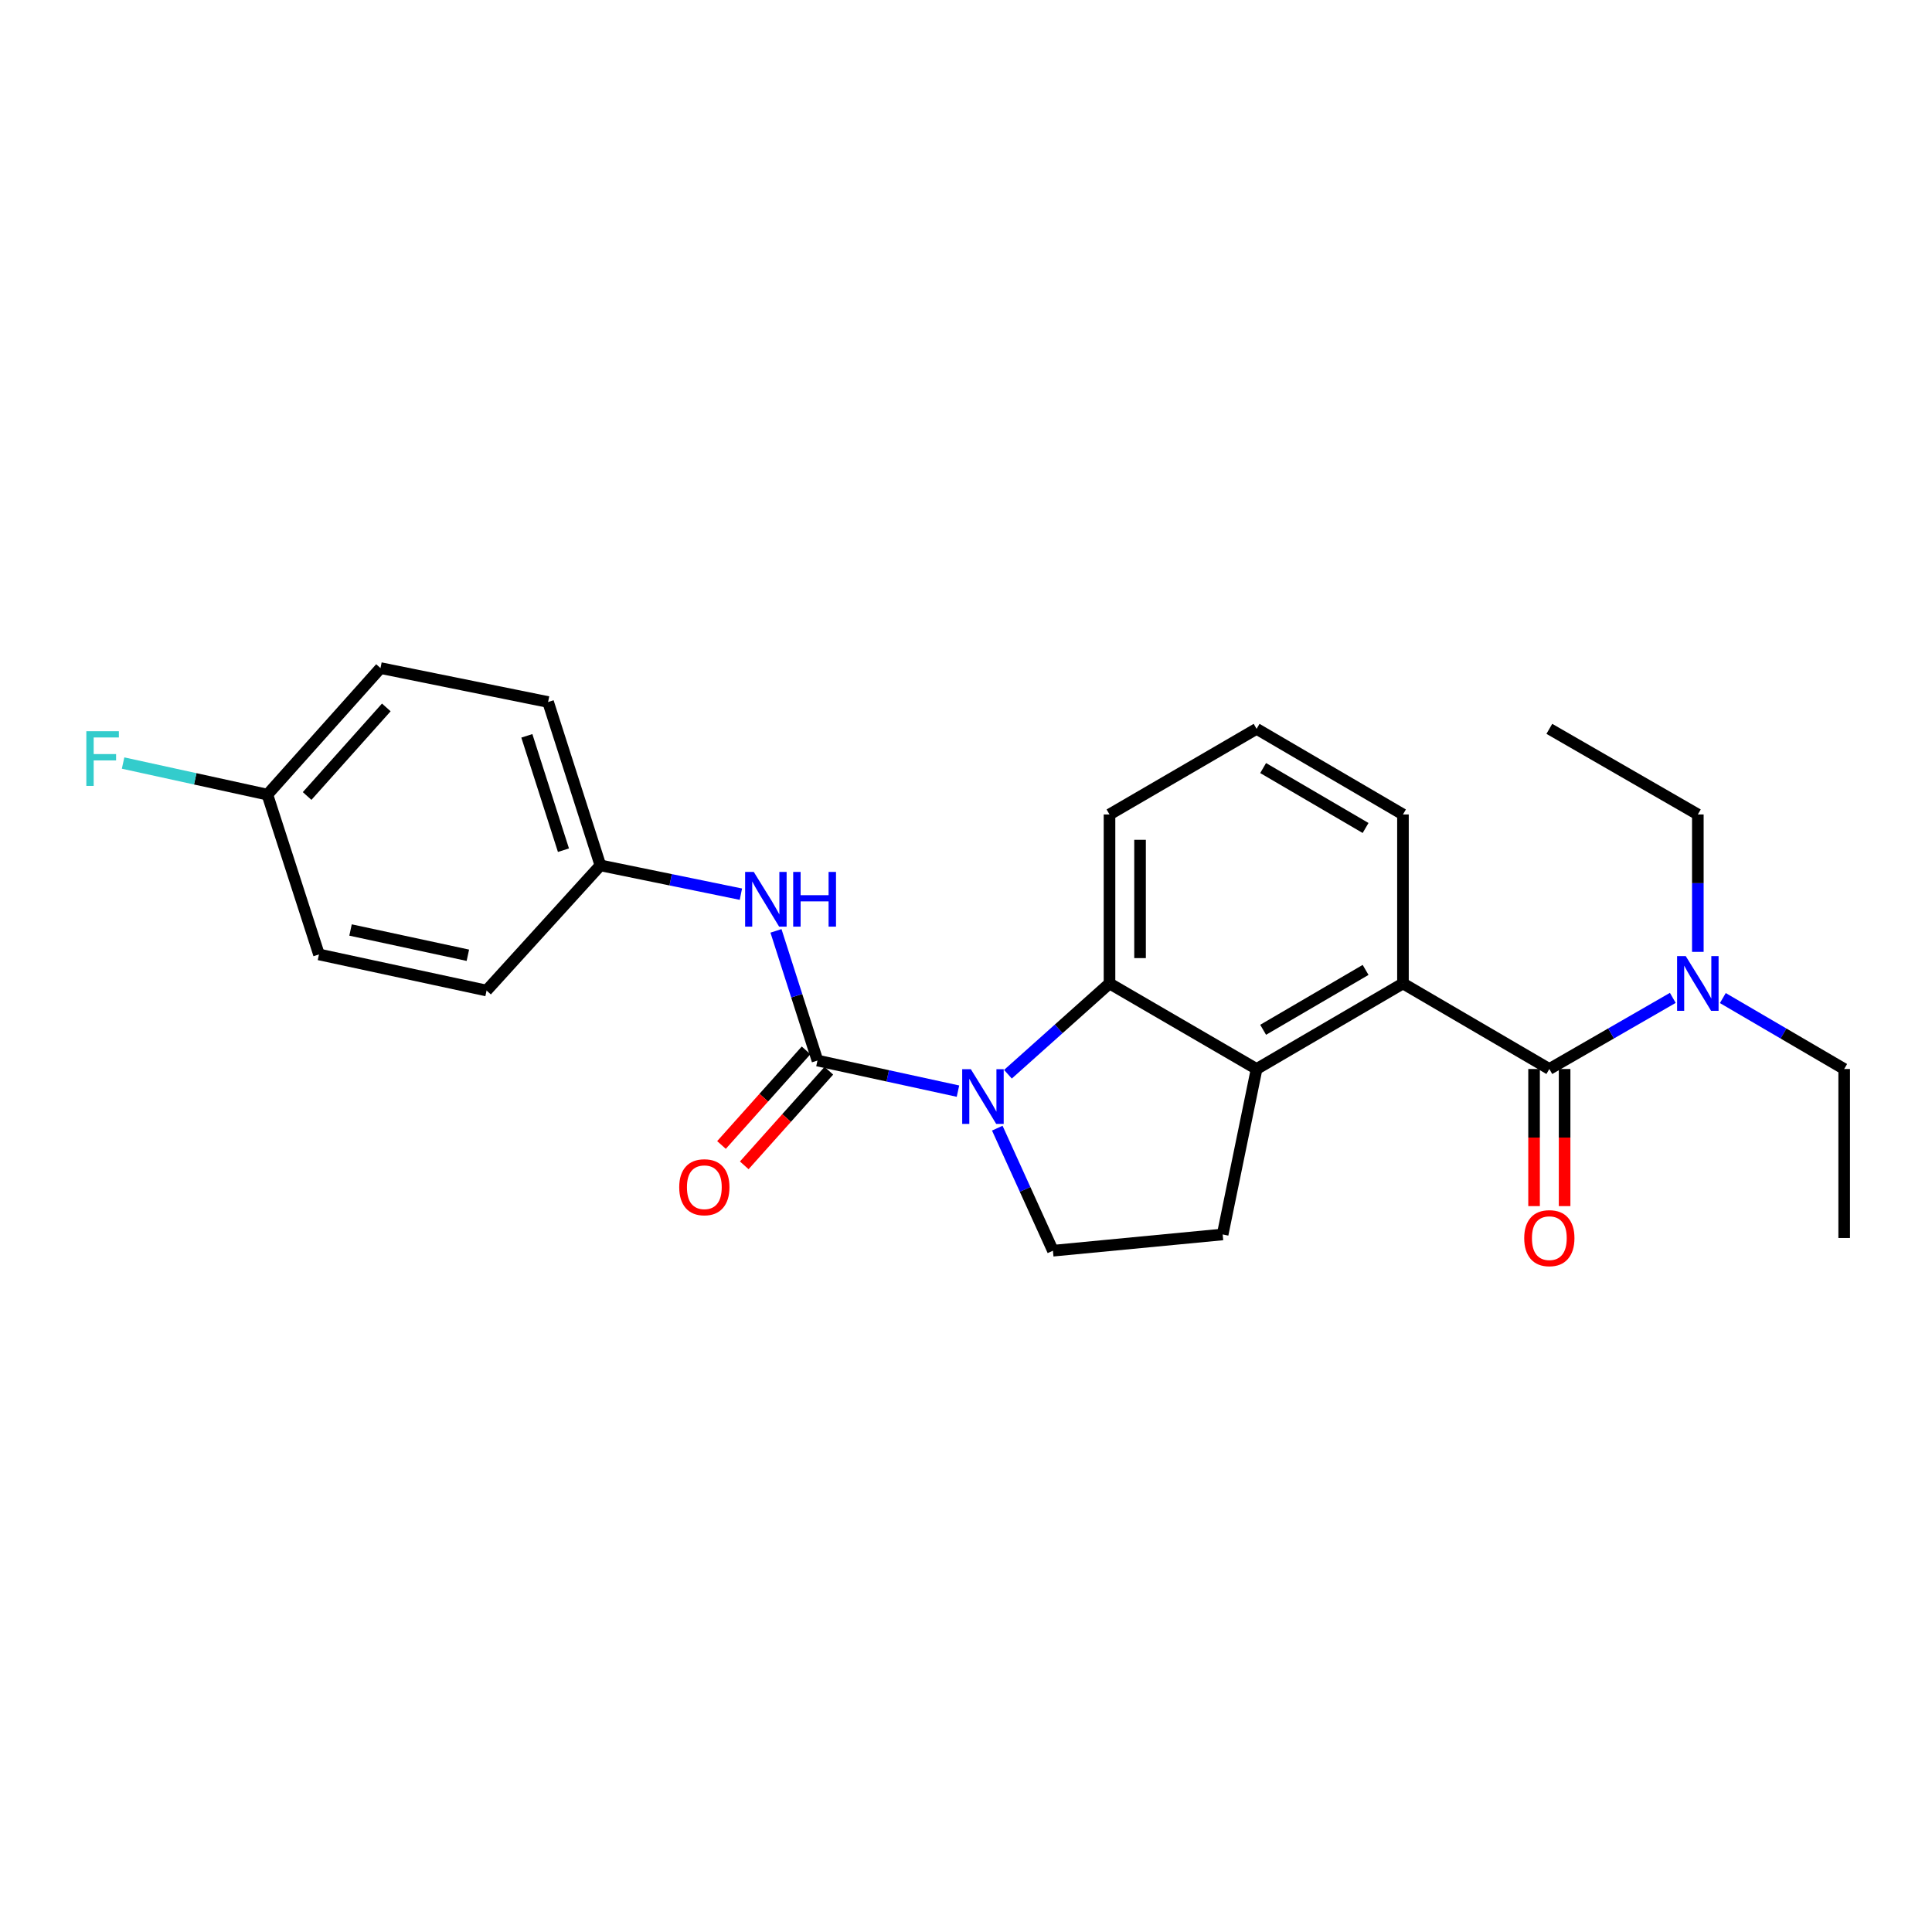 <?xml version='1.0' encoding='iso-8859-1'?>
<svg version='1.1' baseProfile='full'
              xmlns='http://www.w3.org/2000/svg'
                      xmlns:rdkit='http://www.rdkit.org/xml'
                      xmlns:xlink='http://www.w3.org/1999/xlink'
                  xml:space='preserve'
width='1000px' height='1000px' viewBox='0 0 1000 1000'>
<!-- END OF HEADER -->
<rect style='opacity:1.0;fill:#FFFFFF;stroke:none' width='1000' height='1000' x='0' y='0'> </rect>
<path class='bond-0' d='M 495.84,564.77 L 459.479,556.854' style='fill:none;fill-rule:evenodd;stroke:#0000FF;stroke-width:6px;stroke-linecap:butt;stroke-linejoin:miter;stroke-opacity:1' />
<path class='bond-0' d='M 459.479,556.854 L 423.117,548.938' style='fill:none;fill-rule:evenodd;stroke:#000000;stroke-width:6px;stroke-linecap:butt;stroke-linejoin:miter;stroke-opacity:1' />
<path class='bond-2' d='M 521.709,556.023 L 547.993,532.529' style='fill:none;fill-rule:evenodd;stroke:#0000FF;stroke-width:6px;stroke-linecap:butt;stroke-linejoin:miter;stroke-opacity:1' />
<path class='bond-2' d='M 547.993,532.529 L 574.278,509.036' style='fill:none;fill-rule:evenodd;stroke:#000000;stroke-width:6px;stroke-linecap:butt;stroke-linejoin:miter;stroke-opacity:1' />
<path class='bond-6' d='M 516.196,583.936 L 530.595,615.65' style='fill:none;fill-rule:evenodd;stroke:#0000FF;stroke-width:6px;stroke-linecap:butt;stroke-linejoin:miter;stroke-opacity:1' />
<path class='bond-6' d='M 530.595,615.65 L 544.995,647.365' style='fill:none;fill-rule:evenodd;stroke:#000000;stroke-width:6px;stroke-linecap:butt;stroke-linejoin:miter;stroke-opacity:1' />
<path class='bond-5' d='M 423.117,548.938 L 412.381,515.38' style='fill:none;fill-rule:evenodd;stroke:#000000;stroke-width:6px;stroke-linecap:butt;stroke-linejoin:miter;stroke-opacity:1' />
<path class='bond-5' d='M 412.381,515.38 L 401.646,481.821' style='fill:none;fill-rule:evenodd;stroke:#0000FF;stroke-width:6px;stroke-linecap:butt;stroke-linejoin:miter;stroke-opacity:1' />
<path class='bond-9' d='M 417.223,543.67 L 395.332,568.156' style='fill:none;fill-rule:evenodd;stroke:#000000;stroke-width:6px;stroke-linecap:butt;stroke-linejoin:miter;stroke-opacity:1' />
<path class='bond-9' d='M 395.332,568.156 L 373.44,592.642' style='fill:none;fill-rule:evenodd;stroke:#FF0000;stroke-width:6px;stroke-linecap:butt;stroke-linejoin:miter;stroke-opacity:1' />
<path class='bond-9' d='M 429.01,554.207 L 407.118,578.693' style='fill:none;fill-rule:evenodd;stroke:#000000;stroke-width:6px;stroke-linecap:butt;stroke-linejoin:miter;stroke-opacity:1' />
<path class='bond-9' d='M 407.118,578.693 L 385.226,603.18' style='fill:none;fill-rule:evenodd;stroke:#FF0000;stroke-width:6px;stroke-linecap:butt;stroke-linejoin:miter;stroke-opacity:1' />
<path class='bond-1' d='M 650.413,553.313 L 574.278,509.036' style='fill:none;fill-rule:evenodd;stroke:#000000;stroke-width:6px;stroke-linecap:butt;stroke-linejoin:miter;stroke-opacity:1' />
<path class='bond-4' d='M 650.413,553.313 L 726.169,509.036' style='fill:none;fill-rule:evenodd;stroke:#000000;stroke-width:6px;stroke-linecap:butt;stroke-linejoin:miter;stroke-opacity:1' />
<path class='bond-4' d='M 653.798,533.021 L 706.828,502.027' style='fill:none;fill-rule:evenodd;stroke:#000000;stroke-width:6px;stroke-linecap:butt;stroke-linejoin:miter;stroke-opacity:1' />
<path class='bond-25' d='M 650.413,553.313 L 632.846,638.95' style='fill:none;fill-rule:evenodd;stroke:#000000;stroke-width:6px;stroke-linecap:butt;stroke-linejoin:miter;stroke-opacity:1' />
<path class='bond-13' d='M 574.278,509.036 L 574.278,421.562' style='fill:none;fill-rule:evenodd;stroke:#000000;stroke-width:6px;stroke-linecap:butt;stroke-linejoin:miter;stroke-opacity:1' />
<path class='bond-13' d='M 590.088,495.915 L 590.088,434.683' style='fill:none;fill-rule:evenodd;stroke:#000000;stroke-width:6px;stroke-linecap:butt;stroke-linejoin:miter;stroke-opacity:1' />
<path class='bond-3' d='M 801.934,553.313 L 726.169,509.036' style='fill:none;fill-rule:evenodd;stroke:#000000;stroke-width:6px;stroke-linecap:butt;stroke-linejoin:miter;stroke-opacity:1' />
<path class='bond-8' d='M 801.934,553.313 L 833.887,534.906' style='fill:none;fill-rule:evenodd;stroke:#000000;stroke-width:6px;stroke-linecap:butt;stroke-linejoin:miter;stroke-opacity:1' />
<path class='bond-8' d='M 833.887,534.906 L 865.84,516.5' style='fill:none;fill-rule:evenodd;stroke:#0000FF;stroke-width:6px;stroke-linecap:butt;stroke-linejoin:miter;stroke-opacity:1' />
<path class='bond-10' d='M 794.029,553.313 L 794.029,588.796' style='fill:none;fill-rule:evenodd;stroke:#000000;stroke-width:6px;stroke-linecap:butt;stroke-linejoin:miter;stroke-opacity:1' />
<path class='bond-10' d='M 794.029,588.796 L 794.029,624.279' style='fill:none;fill-rule:evenodd;stroke:#FF0000;stroke-width:6px;stroke-linecap:butt;stroke-linejoin:miter;stroke-opacity:1' />
<path class='bond-10' d='M 809.839,553.313 L 809.839,588.796' style='fill:none;fill-rule:evenodd;stroke:#000000;stroke-width:6px;stroke-linecap:butt;stroke-linejoin:miter;stroke-opacity:1' />
<path class='bond-10' d='M 809.839,588.796 L 809.839,624.279' style='fill:none;fill-rule:evenodd;stroke:#FF0000;stroke-width:6px;stroke-linecap:butt;stroke-linejoin:miter;stroke-opacity:1' />
<path class='bond-26' d='M 726.169,509.036 L 726.169,421.562' style='fill:none;fill-rule:evenodd;stroke:#000000;stroke-width:6px;stroke-linecap:butt;stroke-linejoin:miter;stroke-opacity:1' />
<path class='bond-11' d='M 383.489,462.822 L 347.125,455.371' style='fill:none;fill-rule:evenodd;stroke:#0000FF;stroke-width:6px;stroke-linecap:butt;stroke-linejoin:miter;stroke-opacity:1' />
<path class='bond-11' d='M 347.125,455.371 L 310.76,447.921' style='fill:none;fill-rule:evenodd;stroke:#000000;stroke-width:6px;stroke-linecap:butt;stroke-linejoin:miter;stroke-opacity:1' />
<path class='bond-7' d='M 544.995,647.365 L 632.846,638.95' style='fill:none;fill-rule:evenodd;stroke:#000000;stroke-width:6px;stroke-linecap:butt;stroke-linejoin:miter;stroke-opacity:1' />
<path class='bond-21' d='M 891.731,516.596 L 923.138,534.954' style='fill:none;fill-rule:evenodd;stroke:#0000FF;stroke-width:6px;stroke-linecap:butt;stroke-linejoin:miter;stroke-opacity:1' />
<path class='bond-21' d='M 923.138,534.954 L 954.545,553.313' style='fill:none;fill-rule:evenodd;stroke:#000000;stroke-width:6px;stroke-linecap:butt;stroke-linejoin:miter;stroke-opacity:1' />
<path class='bond-22' d='M 878.798,492.689 L 878.798,457.125' style='fill:none;fill-rule:evenodd;stroke:#0000FF;stroke-width:6px;stroke-linecap:butt;stroke-linejoin:miter;stroke-opacity:1' />
<path class='bond-22' d='M 878.798,457.125 L 878.798,421.562' style='fill:none;fill-rule:evenodd;stroke:#000000;stroke-width:6px;stroke-linecap:butt;stroke-linejoin:miter;stroke-opacity:1' />
<path class='bond-16' d='M 310.76,447.921 L 251.85,512.698' style='fill:none;fill-rule:evenodd;stroke:#000000;stroke-width:6px;stroke-linecap:butt;stroke-linejoin:miter;stroke-opacity:1' />
<path class='bond-17' d='M 310.76,447.921 L 283.689,363.363' style='fill:none;fill-rule:evenodd;stroke:#000000;stroke-width:6px;stroke-linecap:butt;stroke-linejoin:miter;stroke-opacity:1' />
<path class='bond-17' d='M 291.642,440.058 L 272.693,380.868' style='fill:none;fill-rule:evenodd;stroke:#000000;stroke-width:6px;stroke-linecap:butt;stroke-linejoin:miter;stroke-opacity:1' />
<path class='bond-12' d='M 138.395,411.294 L 196.945,345.797' style='fill:none;fill-rule:evenodd;stroke:#000000;stroke-width:6px;stroke-linecap:butt;stroke-linejoin:miter;stroke-opacity:1' />
<path class='bond-12' d='M 158.965,412.006 L 199.95,366.158' style='fill:none;fill-rule:evenodd;stroke:#000000;stroke-width:6px;stroke-linecap:butt;stroke-linejoin:miter;stroke-opacity:1' />
<path class='bond-15' d='M 138.395,411.294 L 101.053,403.122' style='fill:none;fill-rule:evenodd;stroke:#000000;stroke-width:6px;stroke-linecap:butt;stroke-linejoin:miter;stroke-opacity:1' />
<path class='bond-15' d='M 101.053,403.122 L 63.711,394.95' style='fill:none;fill-rule:evenodd;stroke:#33CCCC;stroke-width:6px;stroke-linecap:butt;stroke-linejoin:miter;stroke-opacity:1' />
<path class='bond-27' d='M 138.395,411.294 L 165.096,494.016' style='fill:none;fill-rule:evenodd;stroke:#000000;stroke-width:6px;stroke-linecap:butt;stroke-linejoin:miter;stroke-opacity:1' />
<path class='bond-20' d='M 574.278,421.562 L 650.413,377.25' style='fill:none;fill-rule:evenodd;stroke:#000000;stroke-width:6px;stroke-linecap:butt;stroke-linejoin:miter;stroke-opacity:1' />
<path class='bond-14' d='M 726.169,421.562 L 650.413,377.25' style='fill:none;fill-rule:evenodd;stroke:#000000;stroke-width:6px;stroke-linecap:butt;stroke-linejoin:miter;stroke-opacity:1' />
<path class='bond-14' d='M 706.823,428.562 L 653.794,397.544' style='fill:none;fill-rule:evenodd;stroke:#000000;stroke-width:6px;stroke-linecap:butt;stroke-linejoin:miter;stroke-opacity:1' />
<path class='bond-19' d='M 251.85,512.698 L 165.096,494.016' style='fill:none;fill-rule:evenodd;stroke:#000000;stroke-width:6px;stroke-linecap:butt;stroke-linejoin:miter;stroke-opacity:1' />
<path class='bond-19' d='M 242.165,494.44 L 181.438,481.363' style='fill:none;fill-rule:evenodd;stroke:#000000;stroke-width:6px;stroke-linecap:butt;stroke-linejoin:miter;stroke-opacity:1' />
<path class='bond-18' d='M 283.689,363.363 L 196.945,345.797' style='fill:none;fill-rule:evenodd;stroke:#000000;stroke-width:6px;stroke-linecap:butt;stroke-linejoin:miter;stroke-opacity:1' />
<path class='bond-23' d='M 954.545,553.313 L 954.545,640.786' style='fill:none;fill-rule:evenodd;stroke:#000000;stroke-width:6px;stroke-linecap:butt;stroke-linejoin:miter;stroke-opacity:1' />
<path class='bond-24' d='M 878.798,421.562 L 801.934,377.25' style='fill:none;fill-rule:evenodd;stroke:#000000;stroke-width:6px;stroke-linecap:butt;stroke-linejoin:miter;stroke-opacity:1' />
<path  class='atom-0' d='M 502.512 553.425
L 511.792 568.425
Q 512.712 569.905, 514.192 572.585
Q 515.672 575.265, 515.752 575.425
L 515.752 553.425
L 519.512 553.425
L 519.512 581.745
L 515.632 581.745
L 505.672 565.345
Q 504.512 563.425, 503.272 561.225
Q 502.072 559.025, 501.712 558.345
L 501.712 581.745
L 498.032 581.745
L 498.032 553.425
L 502.512 553.425
' fill='#0000FF'/>
<path  class='atom-6' d='M 390.155 451.31
L 399.435 466.31
Q 400.355 467.79, 401.835 470.47
Q 403.315 473.15, 403.395 473.31
L 403.395 451.31
L 407.155 451.31
L 407.155 479.63
L 403.275 479.63
L 393.315 463.23
Q 392.155 461.31, 390.915 459.11
Q 389.715 456.91, 389.355 456.23
L 389.355 479.63
L 385.675 479.63
L 385.675 451.31
L 390.155 451.31
' fill='#0000FF'/>
<path  class='atom-6' d='M 410.555 451.31
L 414.395 451.31
L 414.395 463.35
L 428.875 463.35
L 428.875 451.31
L 432.715 451.31
L 432.715 479.63
L 428.875 479.63
L 428.875 466.55
L 414.395 466.55
L 414.395 479.63
L 410.555 479.63
L 410.555 451.31
' fill='#0000FF'/>
<path  class='atom-9' d='M 872.538 494.876
L 881.818 509.876
Q 882.738 511.356, 884.218 514.036
Q 885.698 516.716, 885.778 516.876
L 885.778 494.876
L 889.538 494.876
L 889.538 523.196
L 885.658 523.196
L 875.698 506.796
Q 874.538 504.876, 873.298 502.676
Q 872.098 500.476, 871.738 499.796
L 871.738 523.196
L 868.058 523.196
L 868.058 494.876
L 872.538 494.876
' fill='#0000FF'/>
<path  class='atom-10' d='M 351.567 614.507
Q 351.567 607.707, 354.927 603.907
Q 358.287 600.107, 364.567 600.107
Q 370.847 600.107, 374.207 603.907
Q 377.567 607.707, 377.567 614.507
Q 377.567 621.387, 374.167 625.307
Q 370.767 629.187, 364.567 629.187
Q 358.327 629.187, 354.927 625.307
Q 351.567 621.427, 351.567 614.507
M 364.567 625.987
Q 368.887 625.987, 371.207 623.107
Q 373.567 620.187, 373.567 614.507
Q 373.567 608.947, 371.207 606.147
Q 368.887 603.307, 364.567 603.307
Q 360.247 603.307, 357.887 606.107
Q 355.567 608.907, 355.567 614.507
Q 355.567 620.227, 357.887 623.107
Q 360.247 625.987, 364.567 625.987
' fill='#FF0000'/>
<path  class='atom-11' d='M 788.934 640.866
Q 788.934 634.066, 792.294 630.266
Q 795.654 626.466, 801.934 626.466
Q 808.214 626.466, 811.574 630.266
Q 814.934 634.066, 814.934 640.866
Q 814.934 647.746, 811.534 651.666
Q 808.134 655.546, 801.934 655.546
Q 795.694 655.546, 792.294 651.666
Q 788.934 647.786, 788.934 640.866
M 801.934 652.346
Q 806.254 652.346, 808.574 649.466
Q 810.934 646.546, 810.934 640.866
Q 810.934 635.306, 808.574 632.506
Q 806.254 629.666, 801.934 629.666
Q 797.614 629.666, 795.254 632.466
Q 792.934 635.266, 792.934 640.866
Q 792.934 646.586, 795.254 649.466
Q 797.614 652.346, 801.934 652.346
' fill='#FF0000'/>
<path  class='atom-16' d='M 44.689 378.47
L 61.529 378.47
L 61.529 381.71
L 48.489 381.71
L 48.489 390.31
L 60.089 390.31
L 60.089 393.59
L 48.489 393.59
L 48.489 406.79
L 44.689 406.79
L 44.689 378.47
' fill='#33CCCC'/>
</svg>
